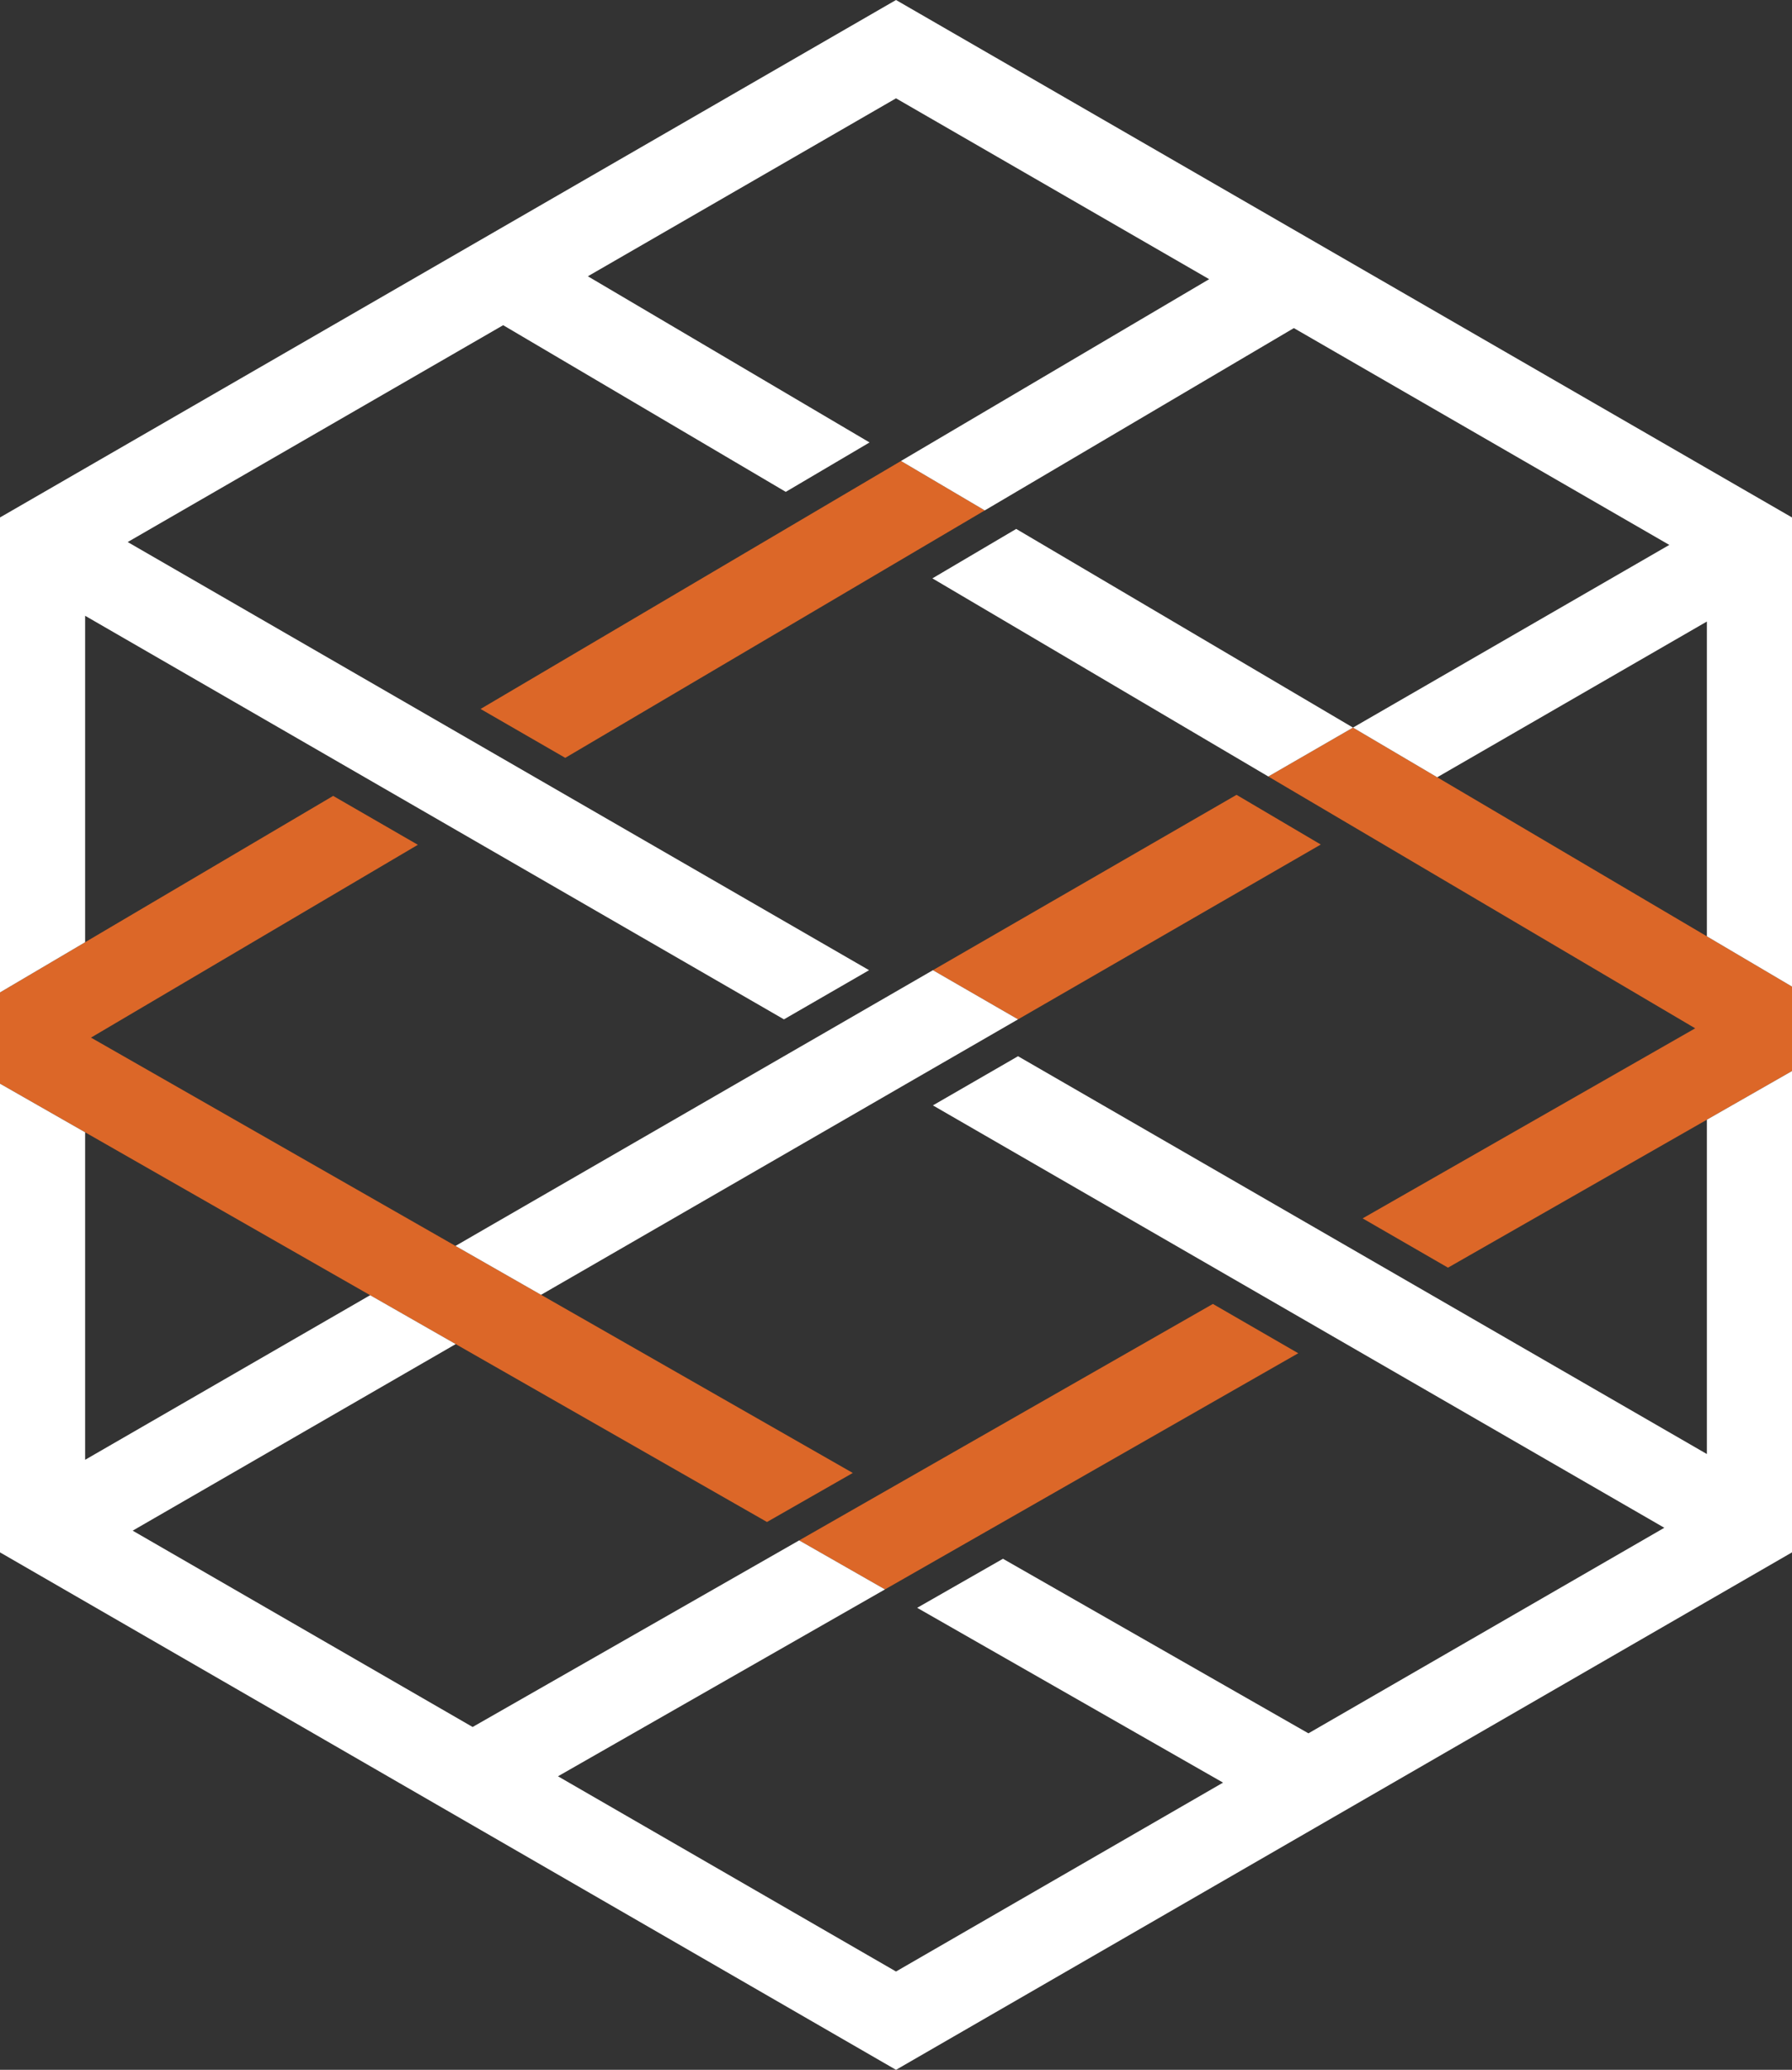 <svg viewBox="0 0 223.532 258.113" xmlns="http://www.w3.org/2000/svg" data-sanitized-data-name="Livello 1" data-name="Livello 1" id="Livello_1">
  <rect x="0" y="0" width="223.532" height="258.113" fill="#333333" stroke="none"/>
  <g>
    <polygon style="fill: #dc6728; stroke-width: 0px;" points="67.491 161.467 56.818 155.37 11.35 129.393 52.123 105.349 41.559 99.251 10.619 117.497 0 123.757 0 135.137 10.619 141.202 46.171 161.516 56.844 167.614 95.674 189.797 106.375 183.682 67.491 161.467"></polygon>
    <polygon style="fill: #dc6728; stroke-width: 0px;" points="99.687 192.091 110.391 198.204 161.941 168.754 151.294 162.605 99.687 192.091"></polygon>
    <polygon style="fill: #dc6728; stroke-width: 0px;" points="223.532 123.028 218.127 119.838 212.914 116.763 179.277 96.928 168.77 90.733 158.206 96.832 211.457 128.235 169.973 151.935 180.62 158.081 212.914 139.631 223.532 133.565 223.532 123.028"></polygon>
    <polygon style="fill: #dc6728; stroke-width: 0px;" points="116.369 120.986 126.988 127.117 164.752 105.315 154.244 99.119 116.369 120.986"></polygon>
    <polygon style="fill: #dc6728; stroke-width: 0px;" points="122.84 63.649 112.387 57.485 59.945 88.41 70.509 94.507 122.84 63.649"></polygon>
  </g>
  <g>
    <polygon style="fill: #fff; stroke-width: 0px;" points="111.767 0 0 64.528 0 123.757 10.619 117.497 10.619 76.79 97.789 127.117 108.408 120.986 15.928 67.595 62.765 40.553 98.015 61.337 108.467 55.175 73.329 34.453 111.767 12.262 150.83 34.814 112.387 57.485 122.84 63.649 161.394 40.914 208.227 67.953 168.77 90.733 179.277 96.928 212.914 77.508 212.914 116.763 223.532 123.028 223.532 64.528 111.767 0"></polygon>
    <polygon style="fill: #fff; stroke-width: 0px;" points="212.914 181.322 126.988 131.714 116.369 137.845 207.605 190.518 163.212 216.152 125.108 194.383 114.407 200.499 152.562 222.298 111.767 245.853 69.602 221.508 110.391 198.204 99.687 192.091 58.955 215.361 16.55 190.878 56.844 167.614 46.171 161.516 10.619 182.041 10.619 141.202 0 135.138 0 193.585 111.767 258.113 223.532 193.585 223.532 133.565 212.914 139.631 212.914 181.322"></polygon>
    <polygon style="fill: #fff; stroke-width: 0px;" points="168.77 90.733 126.76 65.959 116.307 72.124 158.206 96.832 168.77 90.733"></polygon>
    <polygon style="fill: #fff; stroke-width: 0px;" points="112.387 123.286 101.771 129.417 99.78 130.565 97.789 131.714 60.811 153.062 58.815 154.216 56.818 155.37 67.491 161.467 69.488 160.313 71.486 159.162 108.408 137.845 110.396 136.696 112.387 135.545 123.006 129.417 124.997 128.266 126.988 127.117 116.369 120.986 114.378 122.137 112.387 123.286"></polygon>
  </g>
</svg>